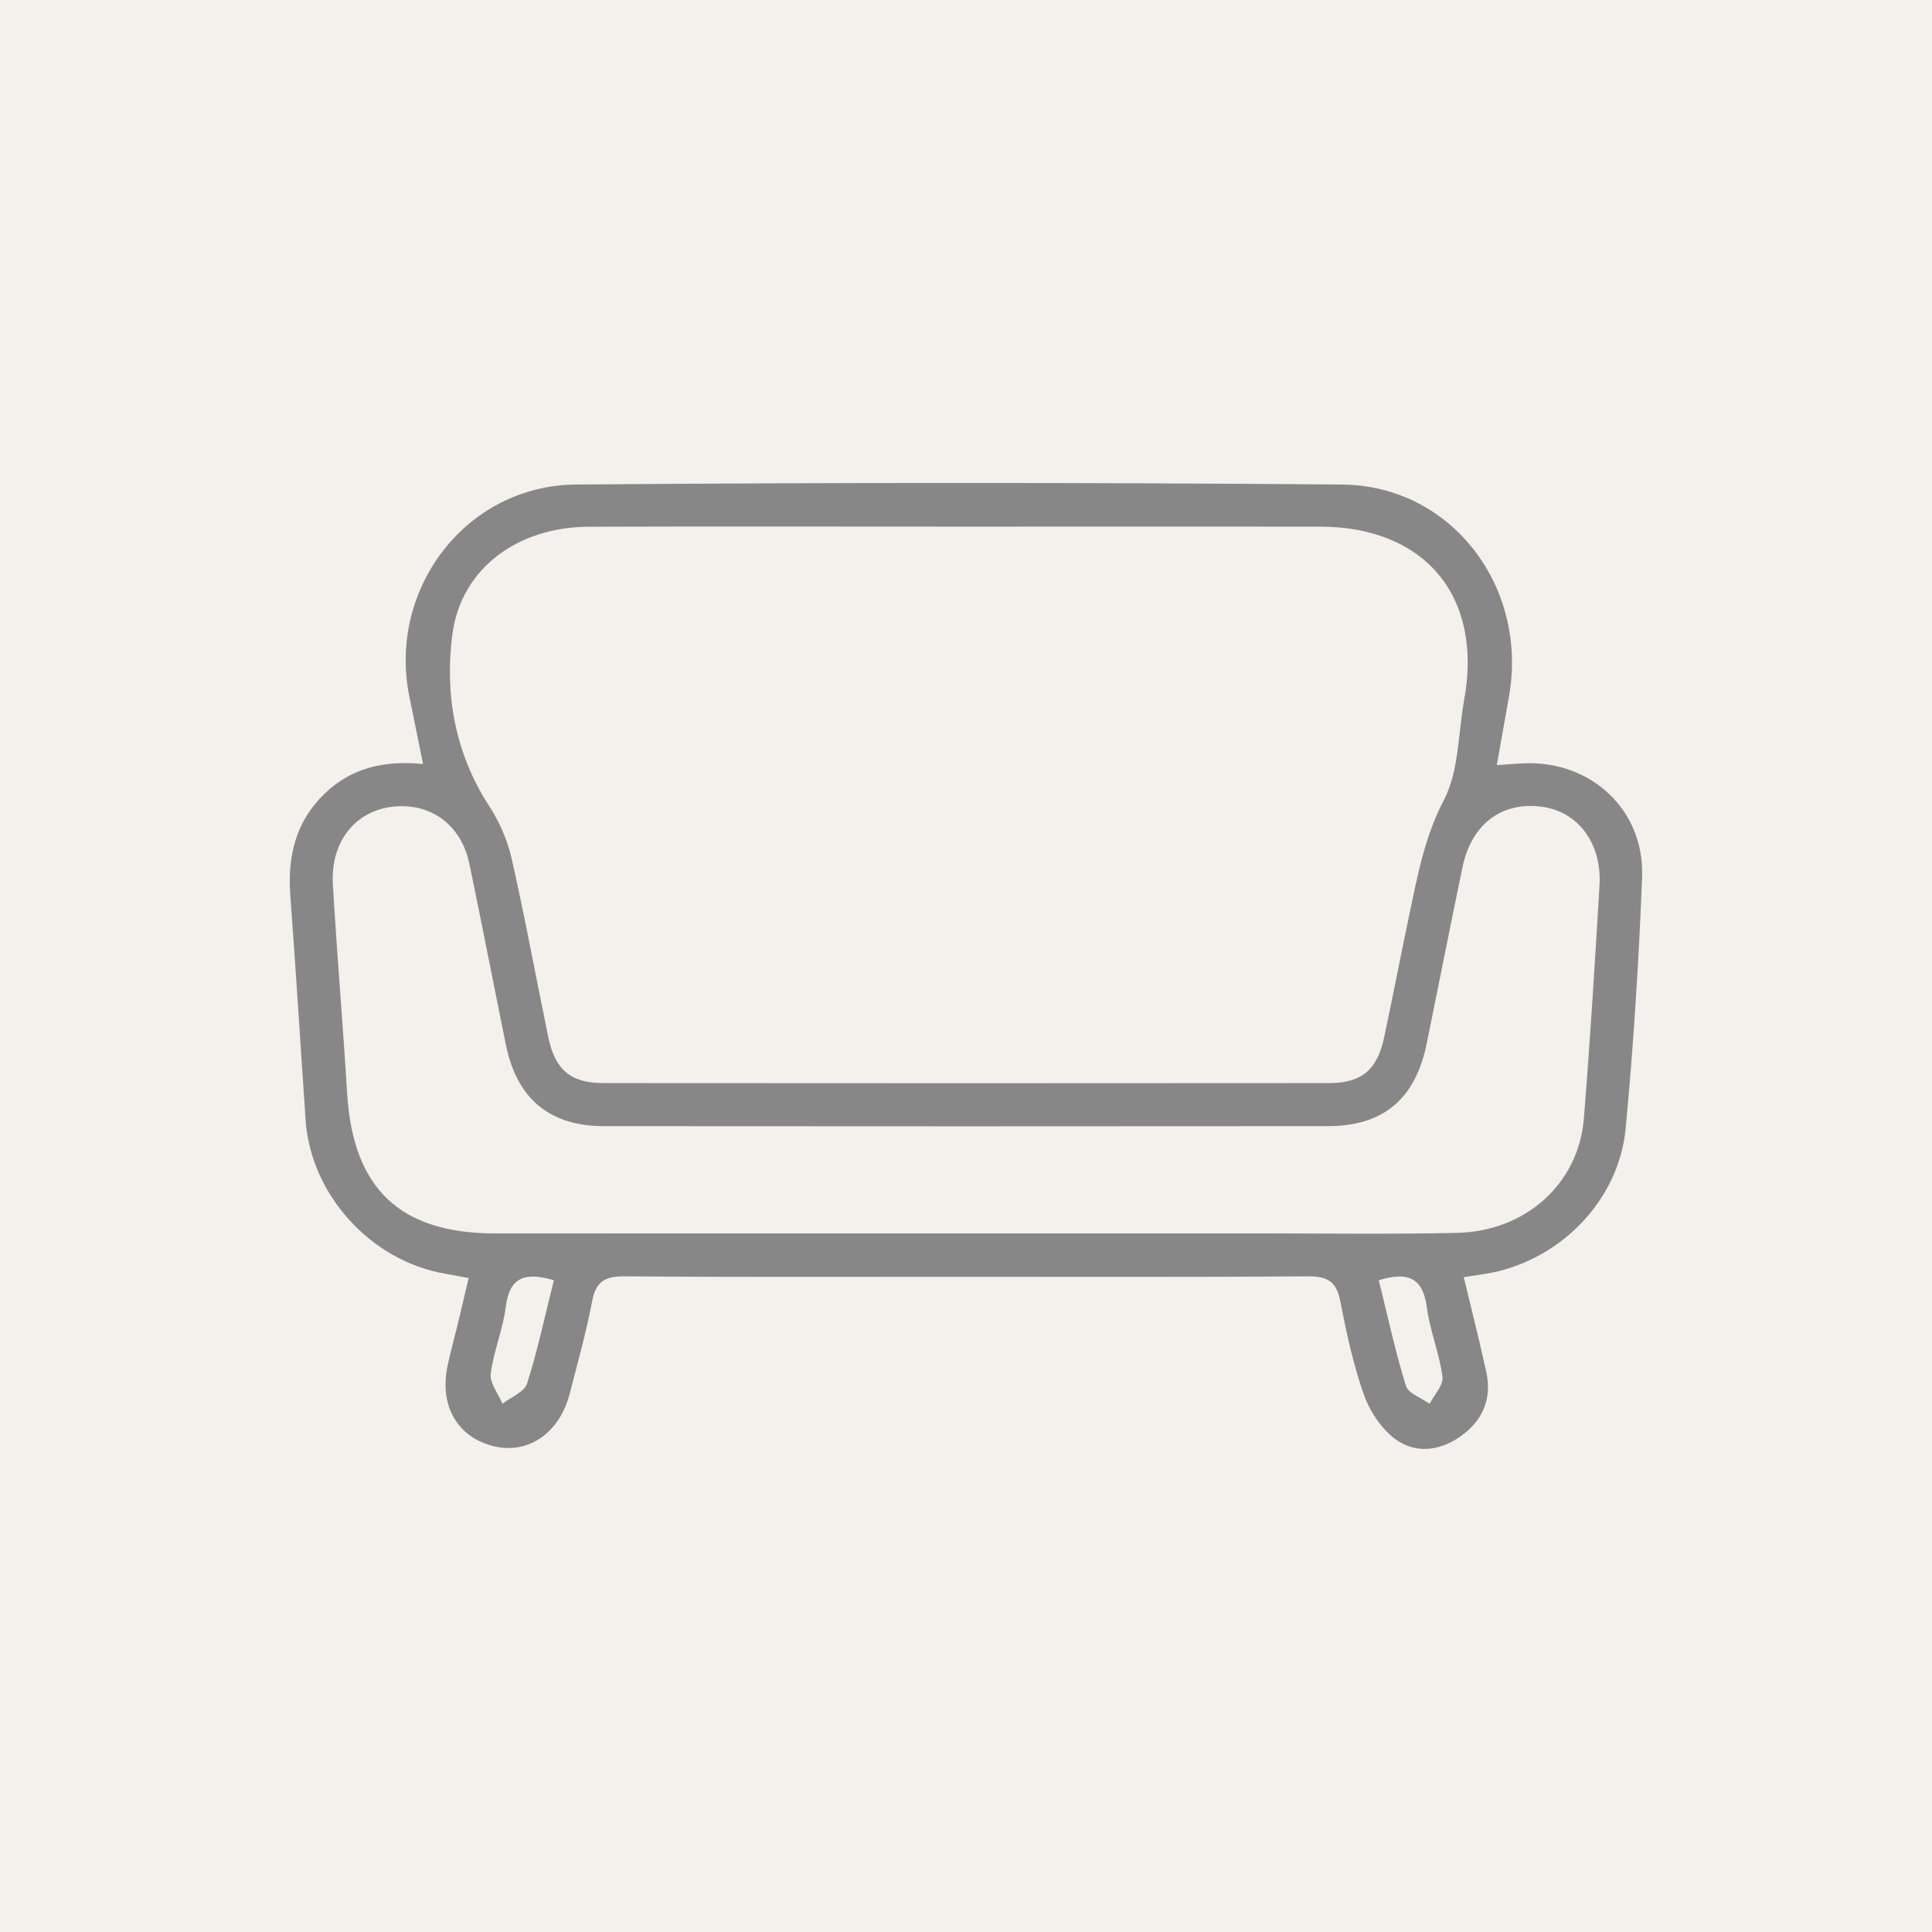 <svg width="100" height="100" viewBox="0 0 100 100" fill="none" xmlns="http://www.w3.org/2000/svg">
<rect width="100" height="100" fill="#F4F1EC"/>
<g clip-path="url(#clip0_460_100)">
<path d="M21.897 39.544C21.634 38.257 21.407 37.143 21.183 36.026C20.07 30.466 24.131 25.126 29.808 25.079C43.025 24.972 56.245 24.97 69.459 25.079C75.125 25.126 79.107 30.365 78.106 36.043C77.909 37.165 77.709 38.287 77.474 39.602C78.021 39.566 78.451 39.528 78.882 39.508C82.358 39.366 85.129 41.929 84.995 45.403C84.825 49.742 84.552 54.083 84.144 58.408C83.789 62.209 80.633 65.34 76.87 65.936C76.558 65.985 76.249 66.034 75.765 66.108C76.167 67.791 76.58 69.404 76.933 71.029C77.236 72.431 76.719 73.567 75.574 74.363C74.463 75.132 73.183 75.26 72.128 74.418C71.433 73.864 70.867 72.98 70.572 72.132C70.036 70.584 69.686 68.965 69.374 67.354C69.18 66.35 68.726 66.056 67.722 66.064C61.616 66.108 55.506 66.087 49.4 66.087C43.703 66.087 38.004 66.108 32.308 66.064C31.315 66.056 30.845 66.328 30.651 67.343C30.342 68.957 29.899 70.543 29.488 72.135C28.963 74.171 27.35 75.282 25.575 74.86C23.664 74.404 22.712 72.739 23.177 70.636C23.344 69.879 23.549 69.13 23.732 68.375C23.901 67.673 24.063 66.967 24.257 66.152C23.792 66.064 23.407 65.99 23.021 65.922C19.203 65.263 16.088 61.844 15.82 57.996C15.553 54.119 15.317 50.239 15.027 46.361C14.877 44.341 15.293 42.544 16.786 41.095C18.159 39.764 19.835 39.347 21.897 39.544ZM49.61 27.258C43.23 27.258 36.853 27.242 30.473 27.264C26.806 27.277 23.858 29.41 23.412 32.854C23.015 35.927 23.543 38.984 25.313 41.707C25.846 42.527 26.267 43.485 26.483 44.44C27.18 47.511 27.744 50.614 28.384 53.699C28.731 55.37 29.546 56.059 31.217 56.059C43.747 56.07 56.278 56.07 68.805 56.059C70.482 56.059 71.283 55.373 71.641 53.702C72.09 51.602 72.492 49.495 72.935 47.395C73.367 45.354 73.725 43.348 74.734 41.413C75.519 39.907 75.47 37.958 75.787 36.207C76.76 30.872 73.758 27.267 68.329 27.258C62.094 27.253 55.851 27.258 49.61 27.258ZM49.971 63.839C54.94 63.839 59.909 63.839 64.878 63.839C68.387 63.839 71.898 63.891 75.407 63.814C78.973 63.737 81.71 61.262 81.981 57.892C82.304 53.88 82.55 49.863 82.79 45.845C82.922 43.65 81.683 42.006 79.799 41.756C77.731 41.482 76.167 42.653 75.702 44.871C75.068 47.911 74.469 50.96 73.848 54.006C73.26 56.888 71.608 58.287 68.72 58.29C56.231 58.301 43.739 58.301 31.25 58.29C28.441 58.287 26.751 56.86 26.188 54.091C25.55 50.958 24.943 47.815 24.29 44.687C23.932 42.974 22.701 41.866 21.128 41.742C18.782 41.559 17.087 43.254 17.229 45.76C17.437 49.369 17.748 52.969 17.967 56.575C18.265 61.512 20.688 63.839 25.624 63.842C33.744 63.842 41.858 63.839 49.971 63.839ZM28.668 66.265C27.205 65.834 26.368 66.076 26.177 67.651C26.035 68.817 25.542 69.942 25.4 71.108C25.343 71.591 25.791 72.138 26.01 72.656C26.45 72.313 27.142 72.05 27.282 71.611C27.831 69.882 28.209 68.095 28.668 66.265ZM71.365 66.265C71.827 68.123 72.218 69.95 72.768 71.726C72.894 72.127 73.572 72.354 73.998 72.662C74.236 72.192 74.72 71.69 74.663 71.262C74.504 70.049 74.012 68.883 73.853 67.67C73.654 66.133 72.872 65.804 71.365 66.265Z" fill="#878787"/>
</g>
<defs>
<clipPath id="clip0_460_100">
<rect width="70" height="50" fill="white" transform="translate(15 25)"/>
</clipPath>
</defs>
</svg>
